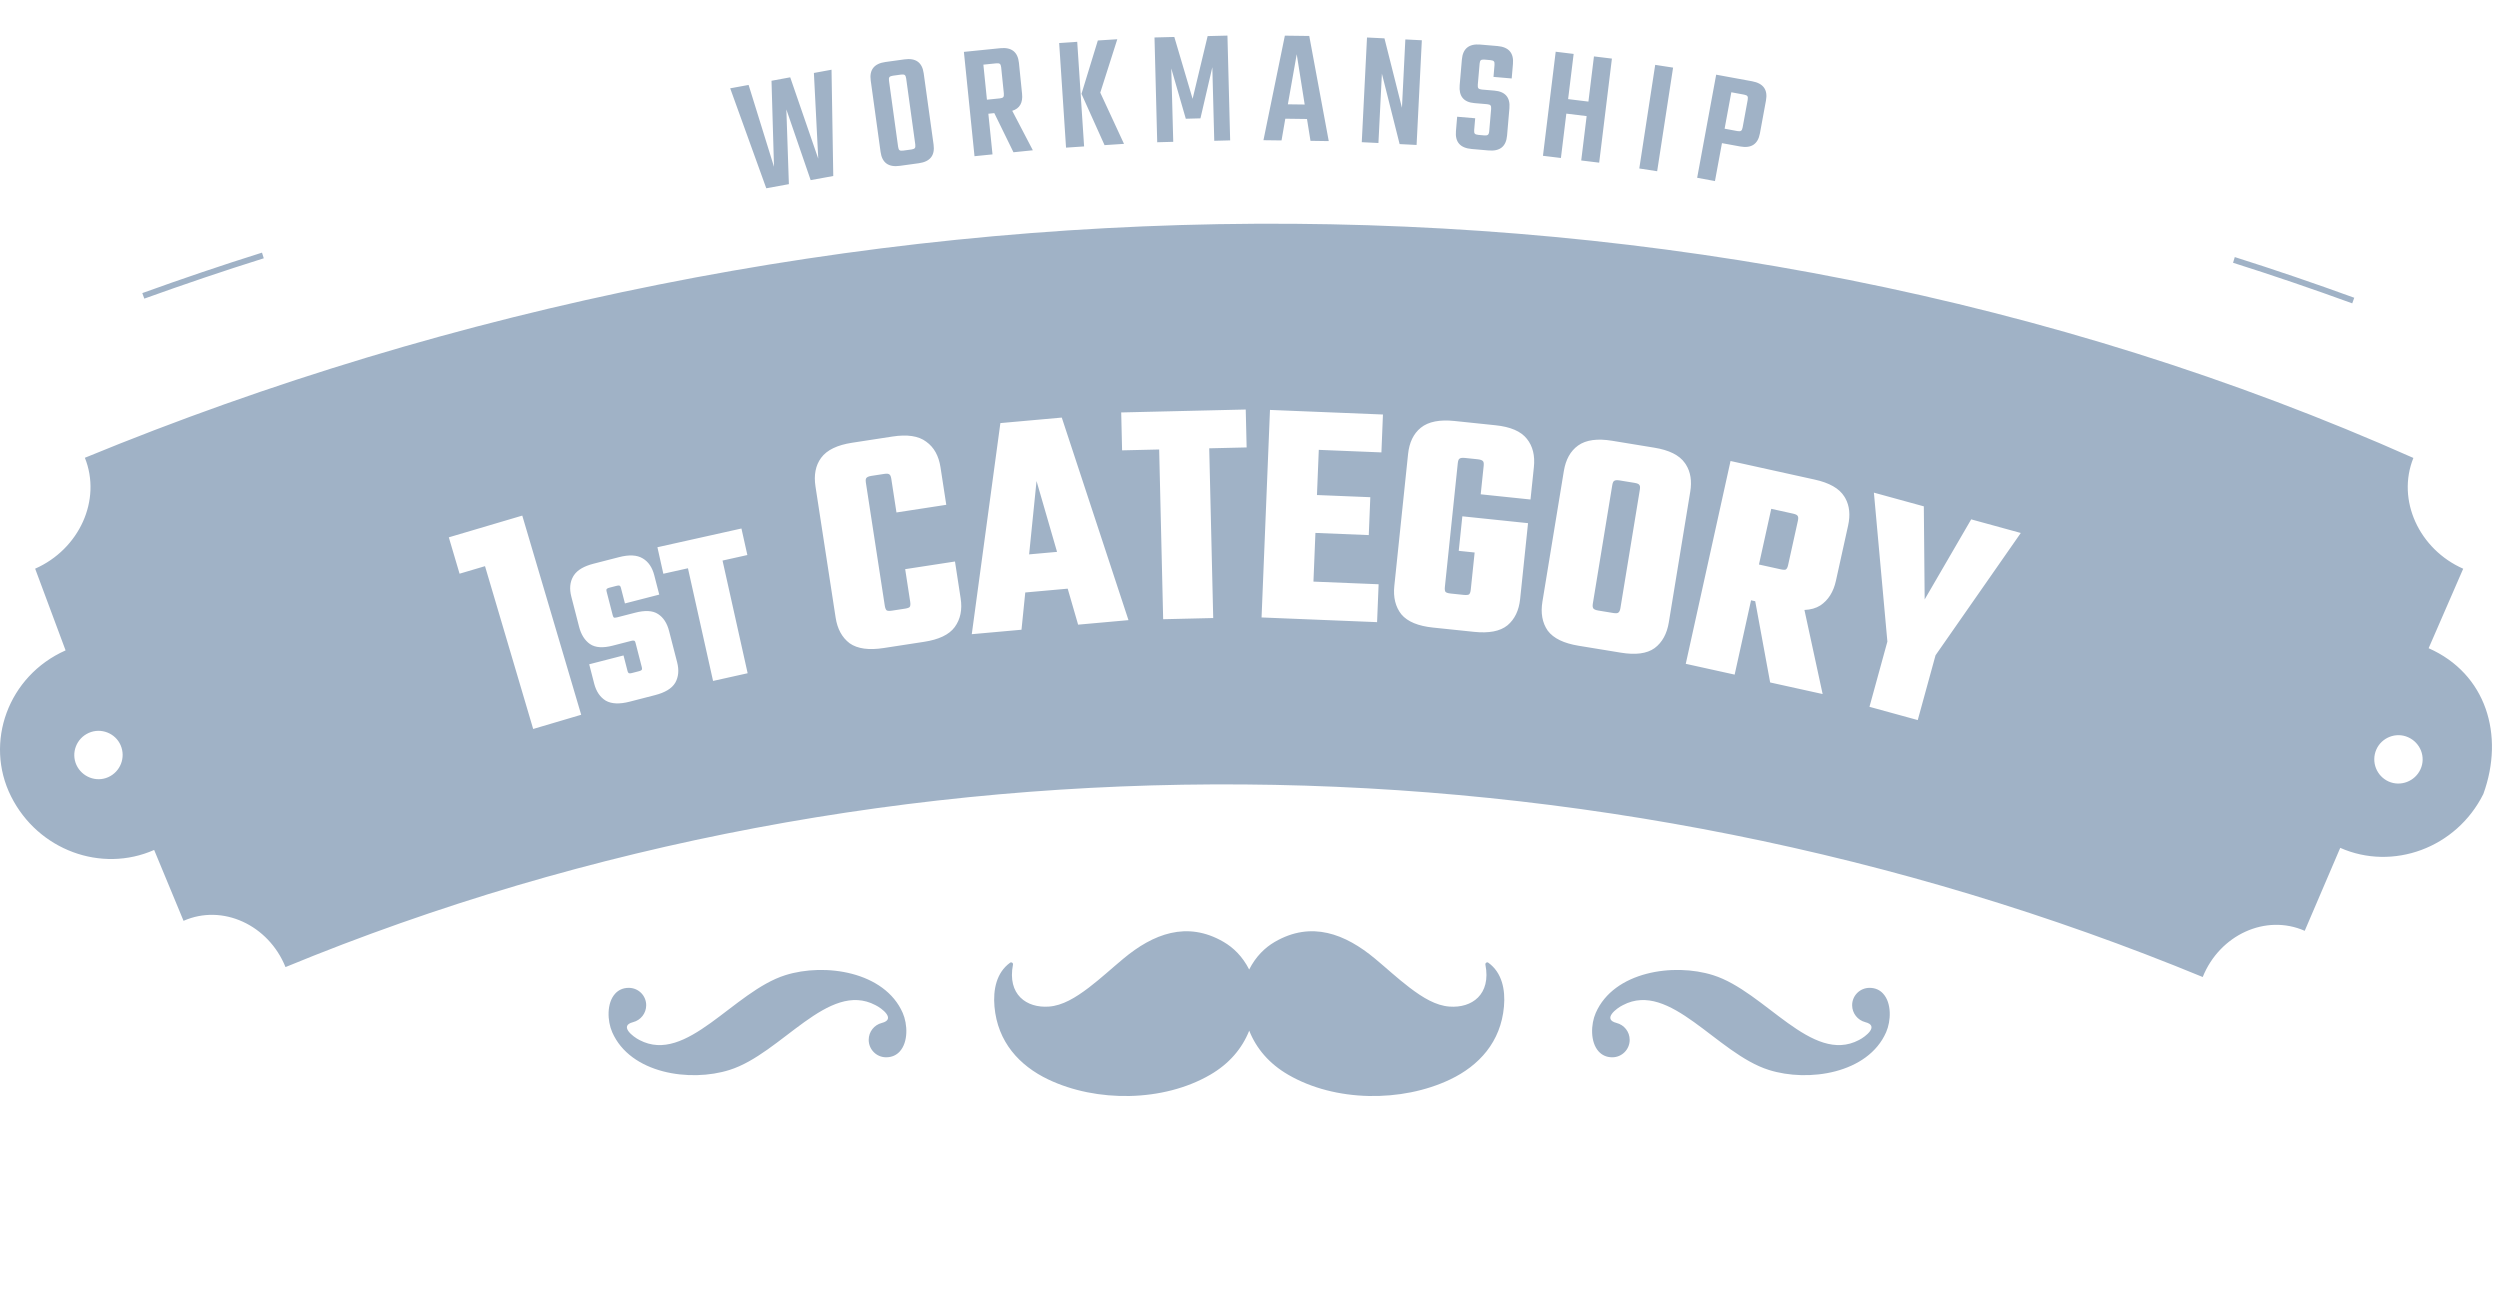 <svg width="575" height="300" viewBox="0 0 575 300" fill="none" xmlns="http://www.w3.org/2000/svg">
<path d="M293.187 216.641C301.642 211.723 309.428 214.812 316.255 220.489C318.844 222.638 321.463 225.067 324.201 227.146C327.3 229.504 330.258 231.284 333.377 231.514C338.514 231.903 342.992 228.765 341.643 221.858C341.613 221.678 341.683 221.508 341.843 221.418C341.993 221.308 342.182 221.319 342.322 221.429C345.461 223.698 346.261 227.616 345.911 231.514C345.191 239.67 340.163 245.107 333.557 248.266C322.432 253.583 307.08 253.472 296.285 247.186C291.937 244.667 288.959 241.179 287.319 237.051C285.68 241.179 282.701 244.667 278.363 247.186C267.558 253.473 252.206 253.583 241.081 248.266C234.474 245.107 229.447 239.67 228.728 231.514C228.388 227.626 229.177 223.698 232.315 221.429C232.445 221.319 232.646 221.318 232.796 221.418C232.946 221.508 233.015 221.679 232.985 221.858C231.646 228.765 236.124 231.893 241.251 231.514C244.369 231.284 247.328 229.504 250.437 227.146C253.165 225.067 255.794 222.638 258.383 220.489C265.199 214.812 272.986 211.723 281.432 216.641C283.681 217.95 285.77 219.969 287.31 222.987C288.849 219.969 290.938 217.95 293.187 216.641ZM180.631 224.287C189.726 221.419 203.46 223.457 207.628 232.973C208.747 235.541 208.947 239.669 206.918 241.868C206.188 242.658 205.159 243.178 203.81 243.178C201.591 243.178 199.802 241.379 199.802 239.17C199.802 237.291 201.071 235.721 202.81 235.281C206.148 234.432 202.83 231.894 201.341 231.174C190.506 225.477 179.741 242.338 167.797 246.086C158.711 248.965 144.978 246.926 140.81 237.41C139.68 234.841 139.491 230.704 141.51 228.515C142.249 227.715 143.269 227.205 144.618 227.205C146.837 227.205 148.626 228.984 148.626 231.203C148.626 233.072 147.356 234.642 145.617 235.092C142.289 235.931 145.608 238.47 147.087 239.21C157.912 244.907 168.687 228.035 180.631 224.287ZM367.021 232.973C371.179 223.457 384.912 221.418 394.008 224.287C405.952 228.035 416.717 244.907 427.552 239.21C429.031 238.47 432.349 235.931 429.001 235.092C427.282 234.642 425.992 233.072 425.992 231.203C425.992 228.984 427.791 227.205 430 227.205C431.349 227.205 432.369 227.715 433.099 228.515C435.128 230.704 434.938 234.841 433.809 237.41C429.641 246.925 415.908 248.964 406.832 246.086C394.878 242.338 384.102 225.477 373.277 231.174C371.788 231.894 368.471 234.432 371.809 235.281C373.548 235.721 374.827 237.291 374.827 239.17C374.827 241.379 373.038 243.178 370.819 243.178C369.47 243.178 368.46 242.658 367.721 241.868C365.702 239.669 365.891 235.541 367.021 232.973ZM19.52 105.288C189.228 35.442 389.325 31.589 555.081 105.328C551.173 115.023 556.391 126.329 566.536 130.807L558.585 149.089C571.839 154.946 576.085 169.089 571.169 182.623C564.962 195.067 550.349 200.354 538.255 195.007L530.085 214.089C521.109 210.121 510.515 215.039 506.627 224.714C367.074 167.181 205.147 164.905 65.664 222.428C61.766 212.742 51.17 207.824 42.215 211.792L35.455 195.487C23.371 200.845 8.748 195.587 2.531 183.143C-3.646 170.789 1.841 155.466 15.085 149.589L8.085 130.796C18.23 126.318 23.418 115.003 19.52 105.288ZM553.886 169.572C551.077 168.303 547.748 169.632 546.539 172.431C545.33 175.259 546.619 178.508 549.388 179.747C552.146 180.976 555.445 179.717 556.715 176.929C557.994 174.14 556.714 170.842 553.886 169.572ZM27.748 171.412C26.549 168.624 23.22 167.304 20.401 168.573C17.573 169.843 16.314 173.141 17.573 175.93C18.852 178.718 22.141 179.988 24.909 178.739C27.678 177.49 28.968 174.251 27.748 171.412ZM119.643 118.73L116.314 119.715L115.835 119.856L113.735 120.478L109.559 121.713L103.706 123.444L103.227 123.587L103.368 124.066L105.559 131.471L105.7 131.95L106.18 131.809L111.553 130.218L122.489 167.185L122.631 167.664L123.11 167.522L133.194 164.539L133.674 164.397L133.532 163.918L120.265 119.067L120.122 118.588L119.643 118.73ZM431.062 114.025L434.098 147.561L430.109 162.085L429.978 162.567L430.459 162.699L440.601 165.484L441.082 165.616L441.215 165.135L445.175 150.71L464.378 123.165L464.782 122.585L464.1 122.397L453.746 119.555L453.375 119.452L453.182 119.785L442.673 137.873L442.483 116.838L442.48 116.461L442.116 116.36L431.691 113.498L430.996 113.308L431.062 114.025ZM147.843 128.44C146.487 127.609 144.632 127.562 142.386 128.141L136.479 129.662C134.372 130.205 132.834 131.063 132.003 132.308L131.846 132.562C131.07 133.881 130.948 135.45 131.403 137.218L133.199 144.189C133.645 145.919 134.459 147.249 135.675 148.118L135.682 148.122C136.949 148.998 138.738 149.062 140.919 148.5L145.18 147.402C145.626 147.287 145.824 147.337 145.893 147.377L145.912 147.389L145.933 147.398C145.966 147.415 146.083 147.5 146.178 147.868L147.612 153.437C147.704 153.794 147.66 153.971 147.612 154.052C147.572 154.12 147.423 154.259 146.977 154.374L145.33 154.799C144.884 154.914 144.686 154.864 144.617 154.823C144.536 154.775 144.412 154.642 144.32 154.284L143.534 151.234L143.409 150.75L142.925 150.875L136.001 152.658L135.517 152.783L135.642 153.268L136.665 157.238C137.122 159.009 137.993 160.337 139.314 161.147L139.322 161.152L139.329 161.156C140.704 161.937 142.562 161.966 144.808 161.388L150.666 159.878C152.909 159.3 154.512 158.38 155.307 157.033L155.312 157.026C156.077 155.678 156.198 154.094 155.741 152.322L153.883 145.108C153.43 143.35 152.602 142.031 151.357 141.231H151.358C150.098 140.392 148.297 140.351 146.091 140.92L141.927 141.992C141.503 142.101 141.292 142.079 141.207 142.05C141.127 141.992 141.014 141.855 140.93 141.527L139.532 136.104C139.426 135.691 139.49 135.551 139.507 135.526L139.521 135.508L139.532 135.488C139.573 135.42 139.722 135.281 140.168 135.166L141.814 134.741C142.261 134.626 142.459 134.677 142.527 134.717L142.547 134.728L142.567 134.737C142.594 134.75 142.717 134.841 142.824 135.256L143.61 138.306L143.735 138.79L144.22 138.665L151.144 136.882L151.628 136.757L151.503 136.272L150.479 132.302C150.024 130.534 149.158 129.22 147.842 128.44H147.843ZM397.915 106.519L387.833 152.19L387.725 152.679L388.213 152.786L398.482 155.053L398.971 155.161L399.078 154.673L402.743 138.069L403.699 138.28L407.074 156.637L407.135 156.963L407.458 157.035L418.445 159.46L419.207 159.628L419.042 158.866L415.021 140.292C416.451 140.227 417.675 139.891 418.675 139.253L418.682 139.248C420.518 138.031 421.7 136.12 422.261 133.582L425.066 120.872C425.601 118.451 425.402 116.334 424.41 114.567L424.201 114.219C423.024 112.31 420.701 111.037 417.397 110.308L409.268 108.514L409.269 108.513L406.83 107.975L401.213 106.734L400.967 106.68L400.966 106.681L398.511 106.138L398.022 106.03L397.915 106.519ZM170.045 121.665L151.695 125.755L151.207 125.863L151.316 126.352L152.458 131.476L152.567 131.964L153.055 131.855L158.228 130.702L163.895 156.128L164.004 156.616L164.492 156.508L171.471 154.952L171.959 154.844L171.85 154.355L166.183 128.929L171.404 127.766L171.893 127.656L171.784 127.169L170.642 122.044L170.533 121.557L170.045 121.665ZM370.797 101.377C367.452 100.828 364.802 101.148 362.955 102.475C361.187 103.744 360.113 105.723 359.685 108.333L357.378 122.397L357.375 122.411L354.757 138.377C354.329 140.987 354.712 143.225 355.968 145.038L355.972 145.045L355.978 145.052C357.313 146.846 359.723 147.971 363.064 148.519L368.507 149.411L369 149.491L372.788 150.113C376.127 150.661 378.753 150.364 380.546 149.076L380.553 149.071C382.322 147.755 383.4 145.756 383.828 143.146L386.411 127.397L386.491 126.903L388.756 113.102C389.157 110.655 388.843 108.552 387.756 106.842L387.528 106.505C386.248 104.663 383.859 103.519 380.521 102.972L374.933 102.055L374.632 102.006L370.797 101.377ZM213.039 101.596C211.251 100.237 208.622 99.889 205.274 100.403L200.041 101.207L199.547 101.283V101.284L195.971 101.833C192.62 102.348 190.2 103.473 188.855 105.307C187.568 107.062 187.159 109.276 187.561 111.89L192.196 142.055C192.591 144.624 193.647 146.607 195.4 147.94L195.414 147.95C197.239 149.242 199.88 149.564 203.227 149.05L208.314 148.268L208.809 148.192L208.808 148.191L212.53 147.62C215.874 147.106 218.278 146.01 219.584 144.23C220.908 142.425 221.347 140.21 220.951 137.636L219.723 129.641L219.646 129.146L219.152 129.222L208.686 130.83L208.191 130.906L208.268 131.4L209.351 138.451C209.447 139.079 209.359 139.424 209.229 139.601C209.2 139.641 209.121 139.713 208.936 139.791C208.753 139.868 208.498 139.936 208.158 139.988L206.279 140.277L205.179 140.446C204.501 140.551 204.127 140.49 203.949 140.394C203.778 140.256 203.6 139.955 203.507 139.35L199.15 111.002C199.052 110.361 199.155 110.073 199.255 109.96L199.27 109.943L199.283 109.925C199.409 109.754 199.727 109.559 200.415 109.453L202.523 109.129L202.631 109.112L203.396 108.995C204.098 108.887 204.401 108.993 204.509 109.088L204.543 109.118L204.582 109.142C204.712 109.22 204.896 109.462 204.994 110.104L206.111 117.372L206.188 117.866L206.682 117.79L217.148 116.182L217.643 116.105L217.566 115.611L216.315 107.471C215.914 104.859 214.836 102.876 213.038 101.597L213.039 101.596ZM243.815 96.079L230.484 97.275L230.088 97.311L230.034 97.706L223.592 145.243L223.508 145.864L224.132 145.808L234.532 144.875L234.944 144.838L234.985 144.428L235.811 136.27L245.57 135.394L247.852 143.274L247.966 143.67L248.376 143.634L258.924 142.688L259.551 142.631L259.354 142.033L244.335 96.421L244.211 96.044L243.815 96.079ZM334.543 96.826C331.172 96.475 328.545 96.951 326.779 98.383C325.089 99.754 324.133 101.792 323.858 104.422L320.693 134.777C320.424 137.363 320.941 139.549 322.3 141.283L322.306 141.29L322.311 141.296C323.749 143.009 326.221 143.99 329.589 144.341L334.562 144.859L335.06 144.91L339.024 145.324C342.39 145.675 344.992 145.225 346.707 143.834L346.714 143.828C348.401 142.412 349.358 140.379 349.628 137.794L350.902 125.579L350.953 125.081L351.397 120.824L351.449 120.327L350.952 120.275L336.836 118.804L336.338 118.752L336.286 119.249L335.562 126.197L335.51 126.695L336.008 126.747L339.167 127.076L338.273 135.648C338.21 136.257 338.046 136.566 337.882 136.712C337.709 136.817 337.34 136.897 336.657 136.826L335.91 136.748H335.911L335.413 136.696L333.658 136.514C332.975 136.442 332.63 136.288 332.482 136.149C332.352 135.973 332.256 135.637 332.319 135.028L335.294 106.502C335.361 105.857 335.534 105.606 335.659 105.521L335.678 105.509L335.695 105.494C335.86 105.36 336.218 105.253 336.91 105.325L339.031 105.546L339.909 105.638C340.602 105.71 340.929 105.89 341.062 106.055L341.077 106.072L341.093 106.088C341.198 106.196 341.315 106.478 341.248 107.123L340.614 113.193L340.562 113.691L341.061 113.743L351.52 114.834L352.017 114.886L352.069 114.388L352.793 107.439C353.067 104.813 352.552 102.624 351.186 100.935L351.187 100.934C349.802 99.166 347.348 98.162 343.979 97.811L338.639 97.254L334.543 96.826ZM292.075 94.782L290.179 141.516L290.158 142.015L290.658 142.035L301.239 142.465L301.382 142.47L316.229 143.073L316.729 143.093L316.749 142.594L317.062 134.878L317.082 134.379L316.583 134.358L302.092 133.77L302.547 122.571L314.318 123.05L314.818 123.07L314.838 122.57L315.151 114.854L315.172 114.355L314.672 114.335L302.9 113.857L303.322 103.468L317.225 104.031L317.725 104.052L317.745 103.552L318.058 95.837L318.078 95.337L317.578 95.316L296.784 94.473L292.596 94.303L292.096 94.282L292.075 94.782ZM286.02 94.201L258.377 94.85L257.877 94.861L257.889 95.361L258.069 103.081L258.081 103.581L258.581 103.569L266.609 103.382L267.514 141.92L267.525 142.42L268.025 142.408L278.539 142.161L279.039 142.149L279.027 141.649L278.122 103.111L286.225 102.921L286.725 102.909L286.713 102.409L286.531 94.689L286.52 94.189L286.02 94.201ZM371.282 110.594C371.455 110.47 371.818 110.382 372.505 110.495L373.028 110.581L373.521 110.662L375.988 111.066C376.69 111.181 376.945 111.376 377.019 111.5L377.042 111.539L377.071 111.574C377.17 111.689 377.27 111.976 377.165 112.616L374.761 127.275L372.689 139.902C372.597 140.469 372.414 140.752 372.229 140.885L372.212 140.897L372.194 140.913C372.085 141.007 371.781 141.11 371.08 140.995L370.411 140.885H370.412L369.919 140.804L367.597 140.423C366.909 140.31 366.593 140.112 366.469 139.939C366.336 139.755 366.254 139.428 366.347 138.862L368.337 126.729L368.418 126.234L368.739 124.275L368.82 123.782L368.819 123.781L370.822 111.575C370.927 110.936 371.114 110.695 371.244 110.618L371.264 110.606L371.282 110.594ZM412.43 118.143C413.124 118.296 413.368 118.504 413.435 118.632L413.455 118.672L413.482 118.708C413.575 118.828 413.659 119.121 413.52 119.754L411.253 130.022C411.129 130.583 410.932 130.856 410.74 130.979C410.698 131.006 410.598 131.044 410.397 131.05C410.2 131.055 409.937 131.027 409.602 130.953L404.56 129.84L407.388 117.03L412.43 118.143ZM243.121 126.931L236.697 127.507L238.404 110.637L243.121 126.931ZM514 59.127C523.226 62.045 532.381 65.174 541.477 68.482L541.017 69.772C531.941 66.473 522.806 63.345 513.601 60.437L514 59.127ZM60.668 59.407C51.443 62.296 42.287 65.414 33.191 68.683L32.731 67.413C41.847 64.125 51.013 61.006 60.259 58.107L60.668 59.407ZM191.65 40.482L186.452 41.431L180.863 25.172L181.442 42.355L176.244 43.304L167.945 20.314L172.178 19.535L178.02 38.358L177.446 18.575L181.749 17.785L188.198 36.496L187.196 16.782L191.25 16.037L191.65 40.482ZM402.979 18.691C405.569 19.167 406.63 20.644 406.172 23.123L404.78 30.681C404.322 33.16 402.803 34.161 400.214 33.685L396.049 32.923L394.441 41.644L390.347 40.89L394.721 17.175L402.979 18.691ZM384.809 15.552L381.147 39.383L377.035 38.748L380.696 14.918L384.809 15.552ZM208.025 13.657C210.627 13.293 212.109 14.362 212.451 16.864L214.724 33.252C215.066 35.754 213.936 37.178 211.334 37.542L206.958 38.144C204.356 38.508 202.874 37.439 202.532 34.937L200.27 18.548C199.918 16.056 201.048 14.623 203.649 14.259L208.025 13.657ZM361.938 12.401L360.666 22.795L365.337 23.367L366.609 12.974L370.739 13.477L367.81 37.412L363.681 36.908L364.927 26.705L360.256 26.133L359.01 36.336L354.88 35.833L357.81 11.898L361.938 12.401ZM230.046 11.088C232.66 10.823 234.093 11.943 234.355 14.457L235.074 21.57C235.287 23.645 234.535 24.951 232.816 25.486L237.555 34.565L233.096 35.018L228.688 26.013L227.322 26.161L228.277 35.509L224.137 35.925L221.696 11.933L230.046 11.088ZM207.269 17.152L205.365 17.412C204.957 17.471 204.699 17.576 204.572 17.738C204.446 17.901 204.411 18.181 204.47 18.58L206.566 33.763C206.625 34.171 206.73 34.428 206.893 34.545C207.055 34.661 207.336 34.696 207.744 34.638L209.648 34.378C210.027 34.33 210.284 34.214 210.411 34.062C210.528 33.909 210.562 33.618 210.514 33.22L208.417 18.038C208.359 17.639 208.253 17.372 208.091 17.255C207.928 17.138 207.657 17.104 207.269 17.152ZM336.232 13.688C336.45 11.174 337.856 10.035 340.449 10.251L344.415 10.588C347.009 10.814 348.198 12.178 347.98 14.692L347.69 18.047L343.504 17.685L343.736 14.94C343.768 14.53 343.722 14.251 343.589 14.104C343.456 13.957 343.194 13.862 342.813 13.83L341.441 13.709C341.031 13.678 340.752 13.723 340.595 13.847C340.437 13.97 340.343 14.242 340.312 14.643L339.893 19.48C339.861 19.89 339.907 20.169 340.04 20.316C340.173 20.464 340.445 20.558 340.855 20.6L343.7 20.84C346.224 21.057 347.382 22.413 347.164 24.896L346.625 31.176C346.408 33.69 344.992 34.83 342.368 34.605L338.472 34.266C335.848 34.041 334.65 32.676 334.867 30.162L335.147 26.847L339.294 27.2L339.061 29.904C339.029 30.315 339.075 30.594 339.208 30.741C339.341 30.888 339.613 30.983 340.023 31.024L341.396 31.145C341.776 31.177 342.056 31.132 342.203 31.009C342.38 30.885 342.475 30.623 342.517 30.212L342.959 25.074C342.99 24.664 342.945 24.384 342.812 24.237C342.679 24.09 342.417 23.996 342.036 23.964L339.111 23.715C336.638 23.507 335.509 22.131 335.726 19.587L336.232 13.688ZM249.344 33.679L245.19 33.956L243.608 9.895L247.761 9.618L249.344 33.679ZM253.063 21.305L258.519 33.087L254.046 33.381L248.741 21.585L252.503 9.31L256.977 9.025L253.063 21.305ZM318.426 8.821L322.448 24.783L323.229 9.07L327.022 9.262L325.816 33.34L321.913 33.142L317.836 16.941L317.039 32.894L313.206 32.704L314.412 8.625L318.426 8.821ZM282.936 32.287L279.278 32.383L278.835 15.457L276.102 27.221L272.734 27.311L269.394 15.744L269.846 32.62L266.159 32.718L265.535 8.617L270.092 8.502L274.298 22.73L277.756 8.302L282.312 8.187L282.936 32.287ZM301.129 8.273L305.613 32.453L301.413 32.391L300.608 27.369L295.618 27.303L294.753 32.3L290.593 32.247L295.519 8.2L301.129 8.273ZM396.659 29.601L399.61 30.148C399.992 30.22 400.261 30.195 400.429 30.082C400.607 29.988 400.721 29.726 400.803 29.324L401.97 22.972C402.041 22.57 402.025 22.29 401.901 22.123C401.788 21.956 401.536 21.84 401.154 21.769L398.204 21.221L396.659 29.601ZM296.208 23.992L300.078 24.041L298.247 12.472L296.208 23.992ZM229.159 14.565L226.176 14.868L226.994 22.929L229.978 22.626C230.357 22.588 230.614 22.493 230.751 22.34C230.878 22.187 230.922 21.907 230.884 21.498L230.269 15.492C230.23 15.083 230.124 14.825 229.972 14.698C229.809 14.572 229.538 14.527 229.159 14.565Z" fill="#A0B2C6"/>
</svg>
